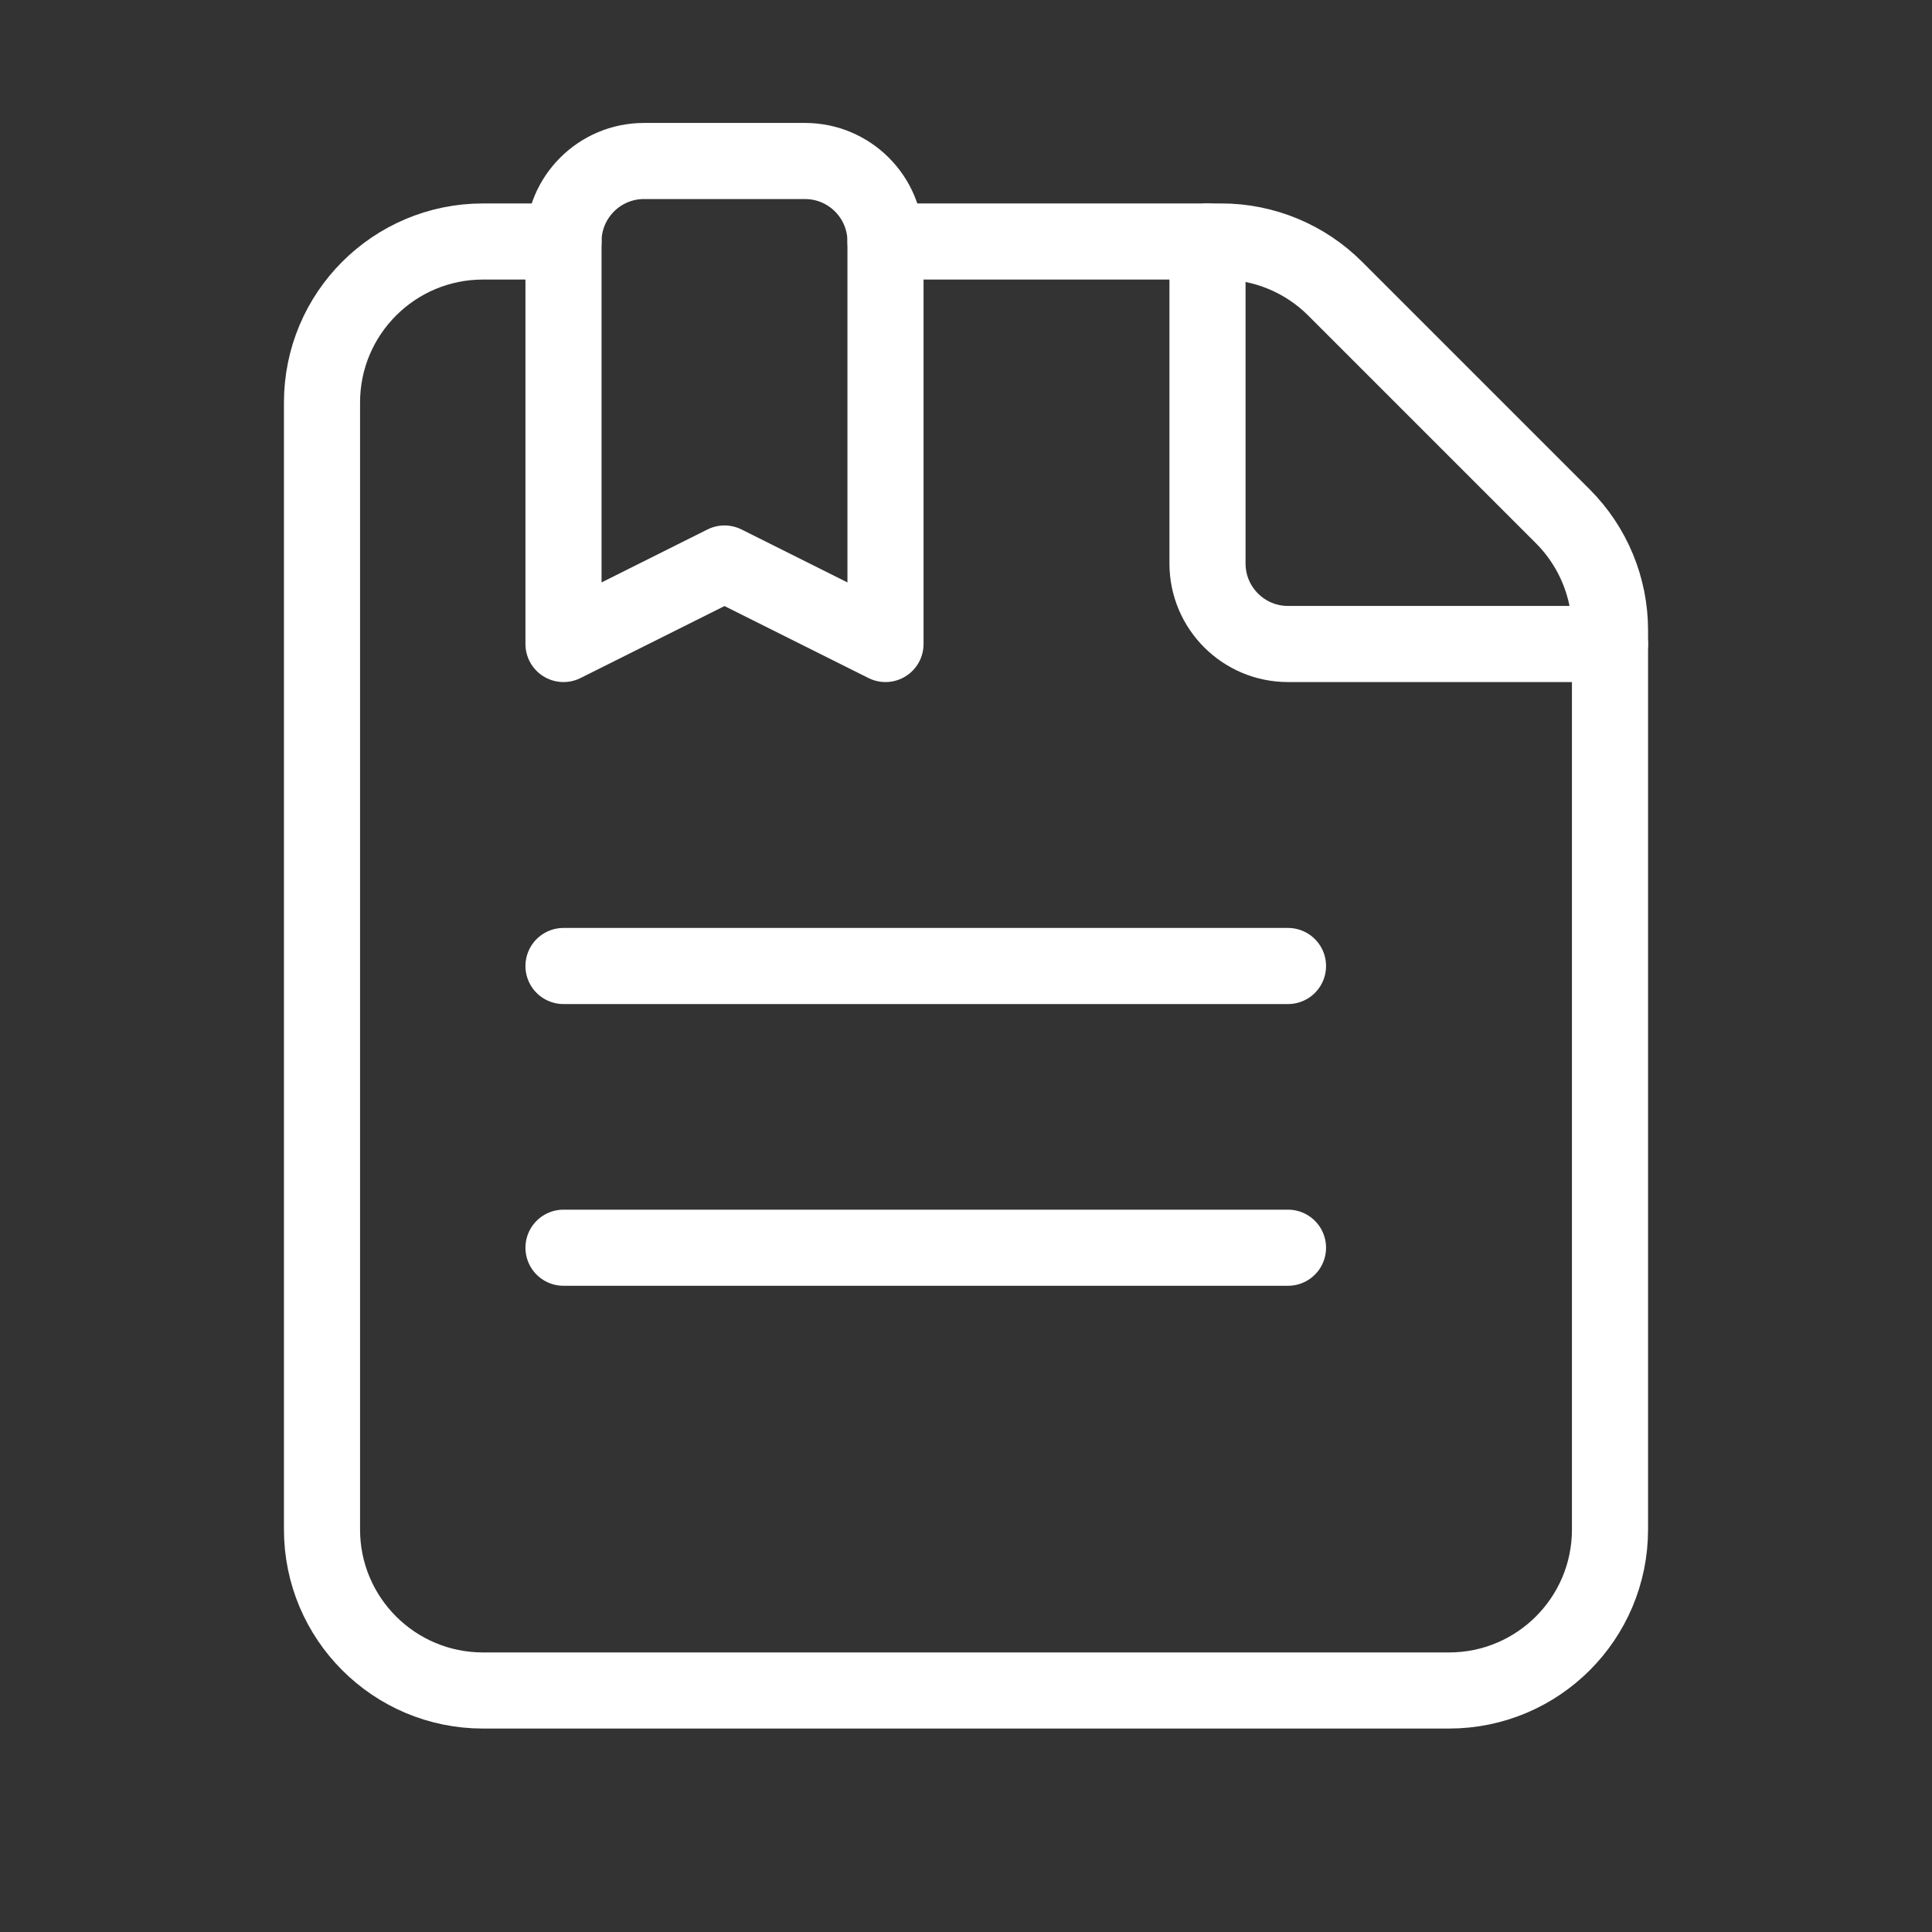 <svg width="33" height="33" viewBox="0 0 33 33" fill="none" xmlns="http://www.w3.org/2000/svg">
<rect x="0" y="0" width="33" height="33" fill="#333333" stroke="none"/>
<path d="M9.625 4.125H8.25C6.731 4.125 5.5 5.356 5.5 6.875V26.125C5.5 27.644 6.731 28.875 8.25 28.875H24.75C26.269 28.875 27.5 27.644 27.5 26.125V10.764C27.5 10.035 27.21 9.335 26.694 8.819L22.806 4.931C22.29 4.415 21.59 4.125 20.861 4.125H15.125" stroke="white" stroke-width="1.3" stroke-linecap="round" stroke-linejoin="round"/>
<path d="M27.5 11H22C21.241 11 20.625 10.384 20.625 9.625V4.125" stroke="white" stroke-width="1.3" stroke-linecap="round" stroke-linejoin="round"/>
<path fill-rule="evenodd" clip-rule="evenodd" d="M13.75 2.75H11C10.241 2.75 9.625 3.366 9.625 4.125V11L12.375 9.625L15.125 11V4.125C15.125 3.366 14.509 2.75 13.75 2.75Z" stroke="white" stroke-width="1.3" stroke-linecap="round" stroke-linejoin="round"/>
<path d="M9.625 16.5H22" stroke="white" stroke-width="1.3" stroke-linecap="round" stroke-linejoin="round"/>
<path d="M9.625 21.312H22" stroke="white" stroke-width="1.3" stroke-linecap="round" stroke-linejoin="round"/>
</svg>
